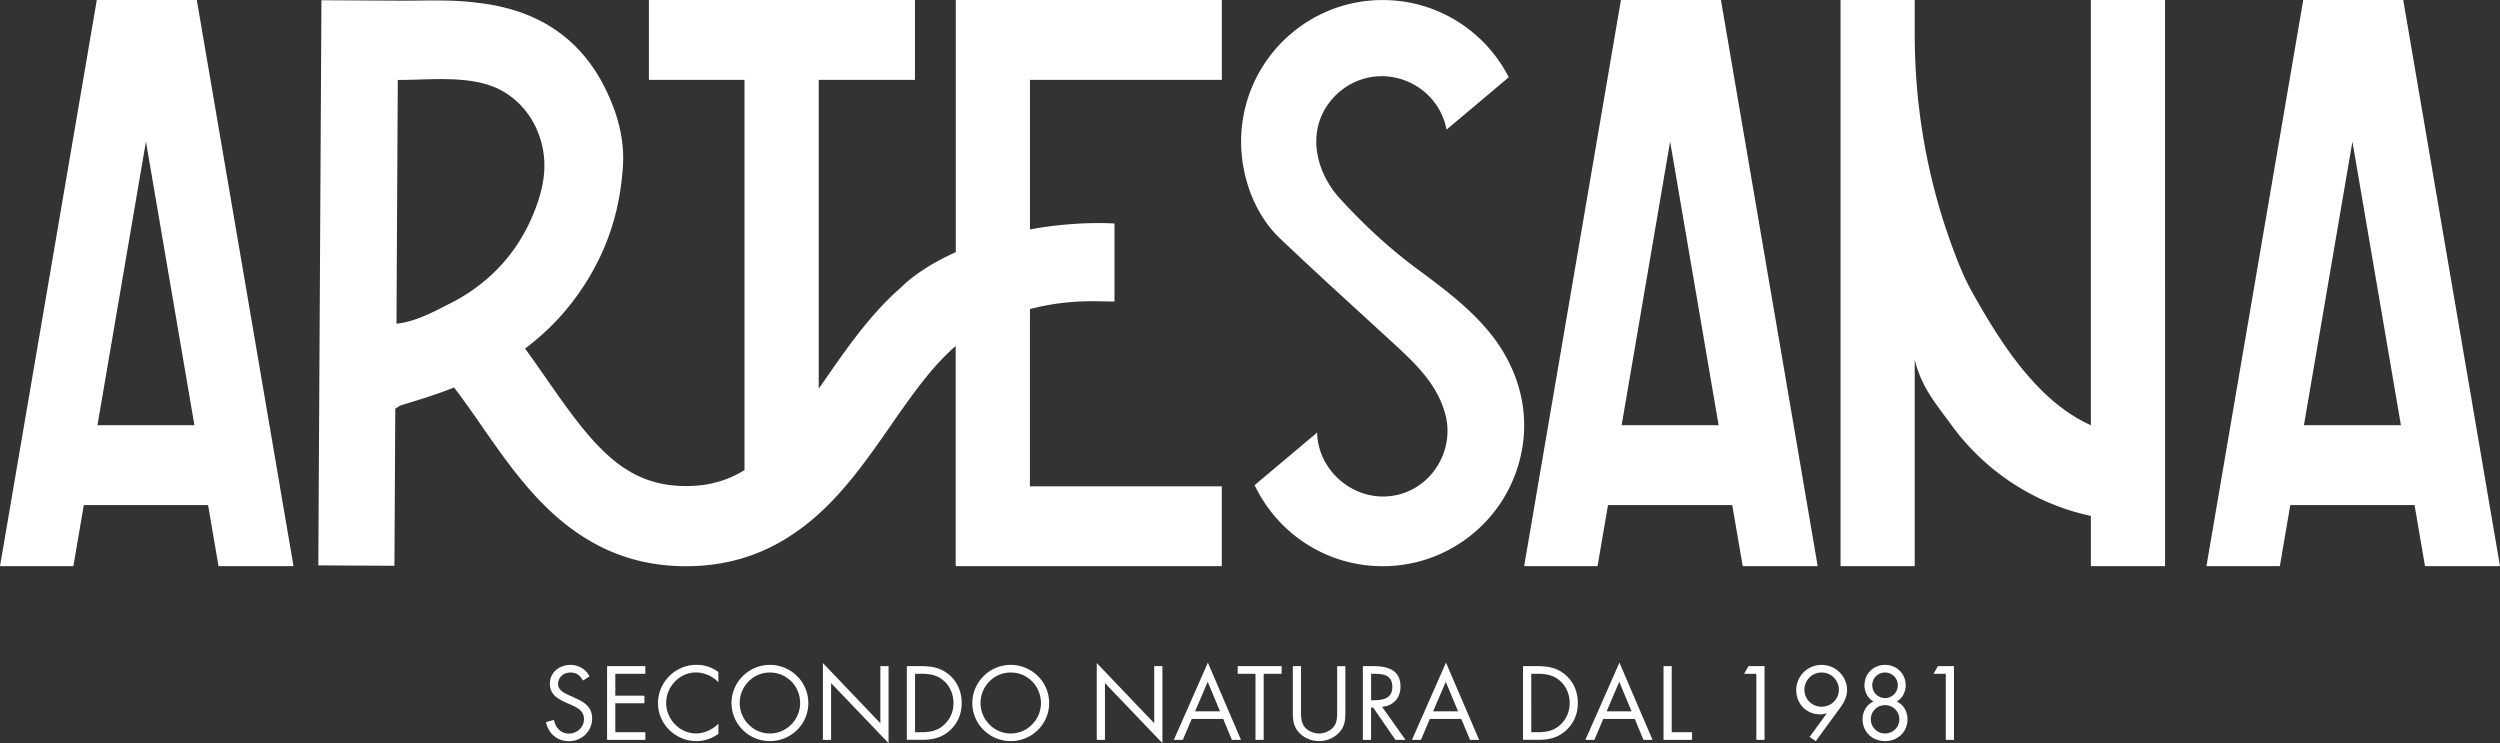 <?xml version="1.0" encoding="UTF-8"?> <svg xmlns="http://www.w3.org/2000/svg" viewBox="0 0 610 181.33"><rect x="0" y="0" width="610" height="181.33" fill="#333333" stroke="none"/><defs><style> .cls-1{fill:#fff} </style></defs><path class="cls-1" d="m68.3 118.66-2.55-14.91-4.09-23.95-1.65-9.67-5.39-31.52-3.27-19.13-.52-3.04L48.02 0h-24.4l-3.33 19.48-14.41 84.27-2.55 14.91-.78 4.58L0 138.14h17.9l2.55-14.9h30.32l2.55 14.9h18.3l-2.55-14.9-.78-4.58Zm-44.52-14.91 11.83-69.21 11.83 69.21H23.78ZM440.97 123.24l-.78-4.58-2.54-14.91-4.09-23.95-1.66-9.67-5.39-31.52-3.27-19.13-.52-3.04L419.91 0h-24.4l-3.33 19.48-14.41 84.27-2.55 14.91-.78 4.58-2.55 14.9h17.91l2.55-14.9h30.32l2.55 14.9h18.3l-2.55-14.9Zm-45.29-19.49 11.83-69.21 11.83 69.21h-23.66ZM607.45 123.24l-.78-4.58-2.54-14.91-4.09-23.95-1.66-9.67-5.39-31.52-3.27-19.13-.52-3.04L586.39 0h-24.4l-3.33 19.48-14.41 84.27-2.55 14.91-.78 4.58-2.55 14.9h17.91l2.55-14.9h30.32l2.55 14.9H610l-2.55-14.9Zm-45.29-19.49 11.83-69.21 11.83 69.21h-23.66ZM371.89 103.61c0-8.02-3.09-15.78-8.05-22.01-1.9-2.39-4.03-4.58-6.28-6.63-3.74-3.41-7.85-6.45-11.9-9.45-6.79-5.03-13.06-10.87-18.75-17.11-4.8-5.27-7.4-13.04-4.56-19.9 2.3-5.55 7.7-9.48 13.71-9.88 3.03-.2 5.9.45 8.39 1.73.09.04.18.09.27.14.03.02.06.03.1.05 3.75 2 6.61 5.47 7.8 9.65.13.47.24.94.33 1.43l.49-.41 14.7-12.37C362.43 7.67 350.8.01 337.37.01c-17.41 0-31.81 12.88-34.19 29.64-.23 1.6-.35 3.23-.35 4.9 0 8.54 3.24 17.69 9.5 23.64 8.81 8.37 17.81 16.52 26.76 24.74 5.68 5.22 11.58 10.47 13.6 18.29 2.11 8.15-2.65 16.81-10.73 19.26-9.95 3.02-20.32-4.59-20.58-14.93l-1.33 1.11-13.92 11.71c.81 1.71 1.75 3.34 2.82 4.88 6.23 9.01 16.64 14.9 28.42 14.9s22.19-5.9 28.42-14.9a34.37 34.37 0 0 0 5.77-14.76c.22-1.54.34-3.12.34-4.72v-.15ZM510.18 103.75c-13.2-5.86-22.41-20.61-29.41-33.27-1.22-2.21-2.54-5.28-3.86-8.76-6.48-17.04-9.72-35.14-9.72-53.36V0h-18.1v138.14h18.1V87.83c1.82 6.91 4.9 10.31 8.99 15.92a57.14 57.14 0 0 0 16.07 14.91c2.89 1.79 5.94 3.33 9.14 4.58 2.82 1.11 5.76 2 8.78 2.64v12.26h18.1V0h-18.1v103.75ZM232.08 85.37c.35-.3.73-.61 1.11-.92v53.69h64.92v-19.48H251.3V77.7h.01v-2.28c3.16-.84 6.64-1.46 10.48-1.75 1.25-.09 2.54-.15 3.87-.16.31 0 .61-.02.93-.02h.02l5.33.09V54.54s-1.89-.15-5.06-.1c-.38 0-.79.01-1.21.02-2.11.06-4.67.21-7.54.52-1.49.16-3.05.37-4.69.63-.7.11-1.41.23-2.13.37v-36.5h46.82V0h-64.92v61.52c-.12.05-.23.11-.35.16-.24.11-.48.22-.71.33l-.57.27c-.24.12-.48.24-.71.35-.11.06-.23.11-.34.17-.01 0-.03.01-.04.02-5.72 2.91-8.94 5.69-10.03 6.73-.42.4-.84.78-1.27 1.17-7.08 6.35-12.55 14.23-17.85 21.86-.53.77-1.05 1.51-1.57 2.25V19.48h23.48V0h-64.92v19.48h23.33v95.23c-4.11 2.53-8.68 3.89-14.27 3.89-15.11 0-22.74-9.89-33.95-26.02-1.74-2.51-3.5-5.04-5.33-7.53 3.17-2.38 6.17-5.09 8.96-8.22 8.75-10.03 13.75-21.65 14.81-34.88.83-7.7-1.3-15.02-5.02-21.96C140.21 7.9 129.57 2.12 116.35.66c-6.12-.82-12.64-.46-18.96-.5L78.43.06l-.32 58.4L78 78.19l-.33 59.76 18.57.1.21-38.32 1.19-.78 3.17-.97c2.33-.7 4.64-1.45 6.91-2.27 1.03-.37 2.06-.77 3.07-1.17 2.12 2.78 4.29 5.85 6.61 9.2 5.51 7.93 11.2 16.12 18.69 22.6 9.21 7.95 19.45 11.82 31.31 11.82s22.1-3.87 31.31-11.82c7.49-6.47 13.18-14.67 18.69-22.6 5.32-7.66 9.83-13.9 14.72-18.35Zm-116.6-14.71a43.486 43.486 0 0 1-5.23 3.16c-1.69.86-3.49 1.82-5.35 2.67-2.66 1.22-5.43 2.23-8.16 2.48l.1-18.95.22-40.51c7.78.04 17.84-1.32 25.01 2.42 6.1 3.19 9.9 9.37 10.64 16.14.56 5.14-.85 10.07-2.85 14.8a43.08 43.08 0 0 1-4.83 8.47c-2.65 3.61-5.85 6.71-9.55 9.31ZM140.17 170.22l-1.19-.52c-1.22-.55-2.81-1.26-2.81-2.81 0-1.65 1.38-2.79 2.98-2.79s2.38.72 3.1 1.96l1.6-1.03c-.95-1.77-2.65-2.79-4.65-2.79-2.67 0-5.03 1.79-5.03 4.58 0 2.58 1.81 3.65 3.91 4.6l1.1.48c1.67.76 3.31 1.48 3.31 3.58s-1.77 3.51-3.7 3.51-3.34-1.5-3.6-3.34l-1.96.55c.57 2.79 2.72 4.65 5.6 4.65 3.12 0 5.65-2.41 5.65-5.55 0-2.86-1.98-4.03-4.32-5.05ZM148.13 180.52h9.33v-1.86h-7.32v-7.06h7.1v-1.86h-7.1v-5.34h7.32v-1.86h-9.33v17.98zM160.56 171.6c0 5.1 4.29 9.23 9.37 9.23 1.91 0 3.82-.64 5.36-1.77v-2.48c-1.43 1.43-3.41 2.38-5.44 2.38-4.03 0-7.3-3.48-7.3-7.44s3.24-7.44 7.25-7.44c2.07 0 4.05.9 5.48 2.38v-2.48c-1.6-1.19-3.36-1.76-5.36-1.76-5.15 0-9.37 4.22-9.37 9.37ZM187.86 162.23c-5.13 0-9.37 4.17-9.37 9.32s4.24 9.28 9.37 9.28 9.37-4.1 9.37-9.28-4.24-9.32-9.37-9.32Zm0 16.74c-4.08 0-7.37-3.39-7.37-7.44s3.24-7.44 7.37-7.44 7.37 3.36 7.37 7.44-3.29 7.44-7.37 7.44ZM214.81 176.47l-14.02-14.69v18.74h2v-13.85l14.02 14.66v-18.79h-2v13.93zM231.67 164.71c-2.12-1.81-4.32-2.17-7.01-2.17h-3.39v17.98h3.34c2.81 0 4.96-.36 7.11-2.26 1.98-1.77 2.93-4.08 2.93-6.7s-.93-5.08-2.98-6.84Zm-1.27 12.09c-1.65 1.55-3.48 1.86-5.67 1.86h-1.46V164.4h1.46c2.12 0 3.93.29 5.58 1.74 1.55 1.36 2.34 3.34 2.34 5.39s-.76 3.89-2.24 5.27ZM246.62 162.23c-5.13 0-9.37 4.17-9.37 9.32s4.24 9.28 9.37 9.28 9.37-4.1 9.37-9.28-4.24-9.32-9.37-9.32Zm0 16.74c-4.08 0-7.37-3.39-7.37-7.44s3.24-7.44 7.37-7.44 7.37 3.36 7.37 7.44-3.29 7.44-7.37 7.44ZM281.63 176.47l-14.02-14.69v18.74h2v-13.85l14.02 14.66v-18.79h-2v13.93zM286.42 180.52h2.19l2.17-5.1h7.68l2.12 5.1h2.22l-8.08-18.84-8.3 18.84Zm5.18-6.96 3.08-7.2 3 7.2h-6.08ZM302 164.4h4.34v16.12h2V164.4h4.38v-1.86H302v1.86zM326.27 173.25c0 1.41.07 2.98-.88 4.12-.84 1-2.24 1.6-3.53 1.6s-2.84-.62-3.62-1.72c-.83-1.14-.79-2.67-.79-4.01v-10.7h-2v11.25c0 2.05.19 3.7 1.76 5.2 1.21 1.19 2.96 1.84 4.65 1.84 1.81 0 3.6-.72 4.84-2.05 1.43-1.48 1.57-3.03 1.57-4.98v-11.25h-2v10.7ZM341.72 167.5c0-4.05-3.17-4.96-6.58-4.96h-2.6v17.98h2v-7.89h.5l5.44 7.89h2.46l-5.72-8.06c2.77-.24 4.51-2.19 4.51-4.96Zm-7.17 3.36v-6.46h.6c2.41 0 4.58.29 4.58 3.24 0 2.79-2.29 3.22-4.55 3.22h-.62ZM344.52 180.52h2.19l2.17-5.1h7.68l2.12 5.1h2.22l-8.08-18.84-8.3 18.84Zm5.17-6.96 3.08-7.2 3 7.2h-6.08ZM382.02 164.71c-2.12-1.81-4.31-2.17-7.01-2.17h-3.39v17.98h3.34c2.81 0 4.96-.36 7.1-2.26 1.98-1.77 2.93-4.08 2.93-6.7s-.93-5.08-2.98-6.84Zm-1.26 12.09c-1.65 1.55-3.48 1.86-5.68 1.86h-1.45V164.4h1.45c2.12 0 3.93.29 5.58 1.74 1.55 1.36 2.34 3.34 2.34 5.39s-.76 3.89-2.24 5.27ZM386.84 180.52h2.19l2.17-5.1h7.68l2.12 5.1h2.22l-8.08-18.84-8.3 18.84Zm5.18-6.96 3.08-7.2 3 7.2h-6.08ZM407.9 162.54h-2v17.98h6.96v-1.86h-4.96v-16.12zM425.57 164.4h2.98v16.12h2v-17.98h-3.93l-1.05 1.86zM444.48 162.23c-3.39 0-6.2 2.72-6.2 6.13s2.53 5.94 5.82 5.94c.55 0 1.07-.1 1.55-.24l.05.05-4.15 5.7 1.5 1.03 5.96-8.15c.93-1.29 1.67-2.69 1.67-4.32 0-3.41-2.81-6.13-6.2-6.13Zm0 10.21c-2.34 0-4.2-1.81-4.2-4.15s1.86-4.2 4.2-4.2 4.2 1.88 4.2 4.2-1.88 4.15-4.2 4.15ZM462.8 171.17c1.38-.79 2.19-2.36 2.19-3.93 0-2.89-2.22-5.01-5.03-5.01s-5.03 2.12-5.03 5.01c0 1.57.81 3.15 2.19 3.93-1.69.76-2.65 2.48-2.65 4.32 0 3.1 2.38 5.34 5.48 5.34s5.48-2.24 5.48-5.34c0-1.84-.95-3.55-2.65-4.32Zm-5.97-3.98c0-1.72 1.41-3.1 3.12-3.1s3.12 1.38 3.12 3.1-1.41 3.15-3.12 3.15-3.12-1.41-3.12-3.15Zm3.13 11.78c-1.96 0-3.48-1.55-3.48-3.46s1.53-3.46 3.48-3.46 3.48 1.55 3.48 3.46-1.53 3.46-3.48 3.46ZM471.79 164.4h2.98v16.12h2v-17.98h-3.93l-1.05 1.86z"></path></svg> 